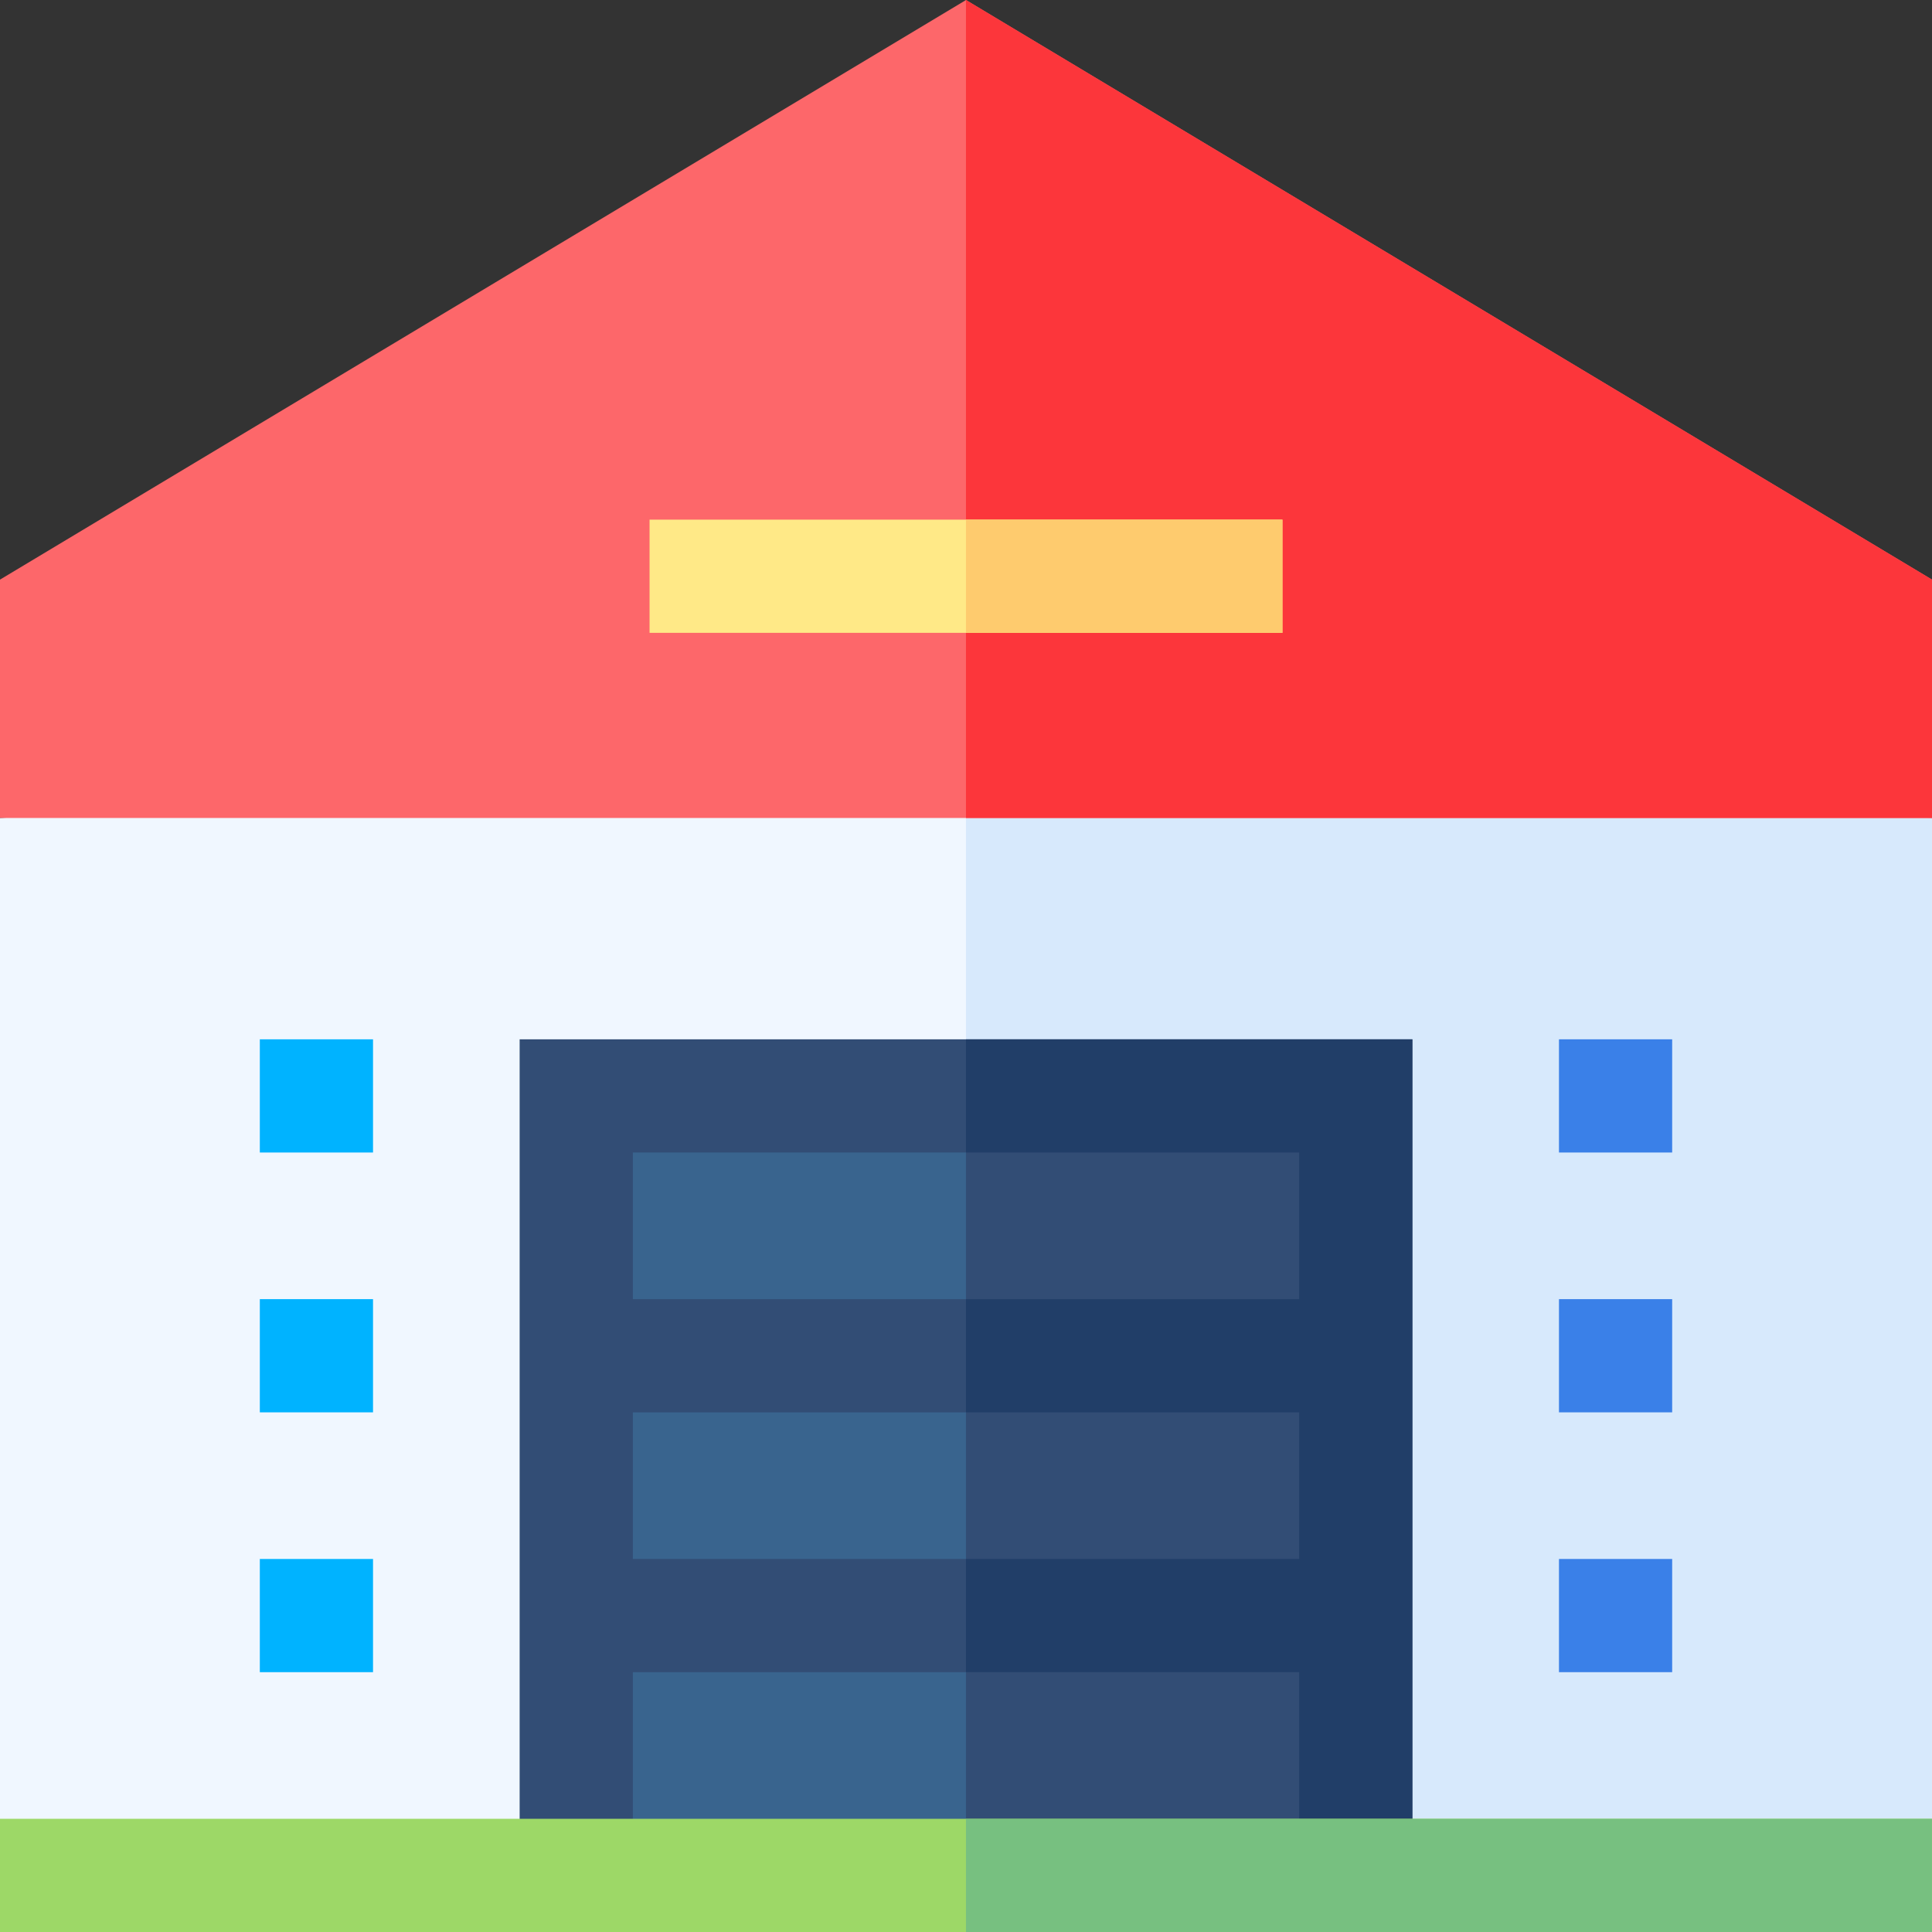 <svg id="Capa_1" enable-background="new 0 0 512 512" height="512" viewBox="0 0 512 512" width="512" xmlns="http://www.w3.org/2000/svg"><rect x="0" y="0" width="512" height="512" fill="#333333" stroke="none"/><g><path d="m511.99 216.77v295.23h-511.99v-295.23l255.99-14z" fill="#f0f7ff"/><path d="m511.99 216.77v295.23h-256v-309.23z" fill="#d7e9fc"/><g fill="#3a80e8"><path d="m413.143 275.429h30v30h-30z"/><path d="m413.143 344.286h30v30h-30z"/><path d="m413.143 413.143h30v30h-30z"/></g><path d="m68.857 275.429h30v30h-30z" fill="#00b3ff"/><path d="m68.857 344.286h30v30h-30z" fill="#00b3ff"/><path d="m68.857 413.143h30v30h-30z" fill="#00b3ff"/><path d="m512 153.6v63.17h-512v-63.17l255.99-153.59.01-.01z" fill="#fd676a"/><path d="m255.99 290.43h103.3v206.57h-103.3z" fill="#39648e"/><path d="m152.71 290.43h206.58v206.57h-206.58z" fill="#39648e"/><path d="m255.99 290.43h103.3v206.57h-103.3z" fill="#324d75"/><path d="m137.71 275.43v221.57h30v-53.86h176.58v53.86h30v-221.57zm206.58 137.71h-176.58v-38.85h176.58zm0-68.85h-176.58v-38.86h176.58z" fill="#324d75"/><path d="m374.29 275.43v221.57h-30v-53.86h-88.3v-30h88.3v-38.85h-88.3v-30h88.3v-38.86h-88.3v-30z" fill="#213e68"/><path d="m0 482h511.99v30h-511.99z" fill="#9dd867"/><path d="m255.99 482h256v30h-256z" fill="#77c080"/><path d="m512 153.6v63.17h-256.01v-216.76l.01-.01z" fill="#fc363b"/><path d="m172.14 137.71h167.72v30h-167.72z" fill="#ffe987"/><path d="m255.99 137.71h83.87v30h-83.87z" fill="#fecb6e"/></g></svg>